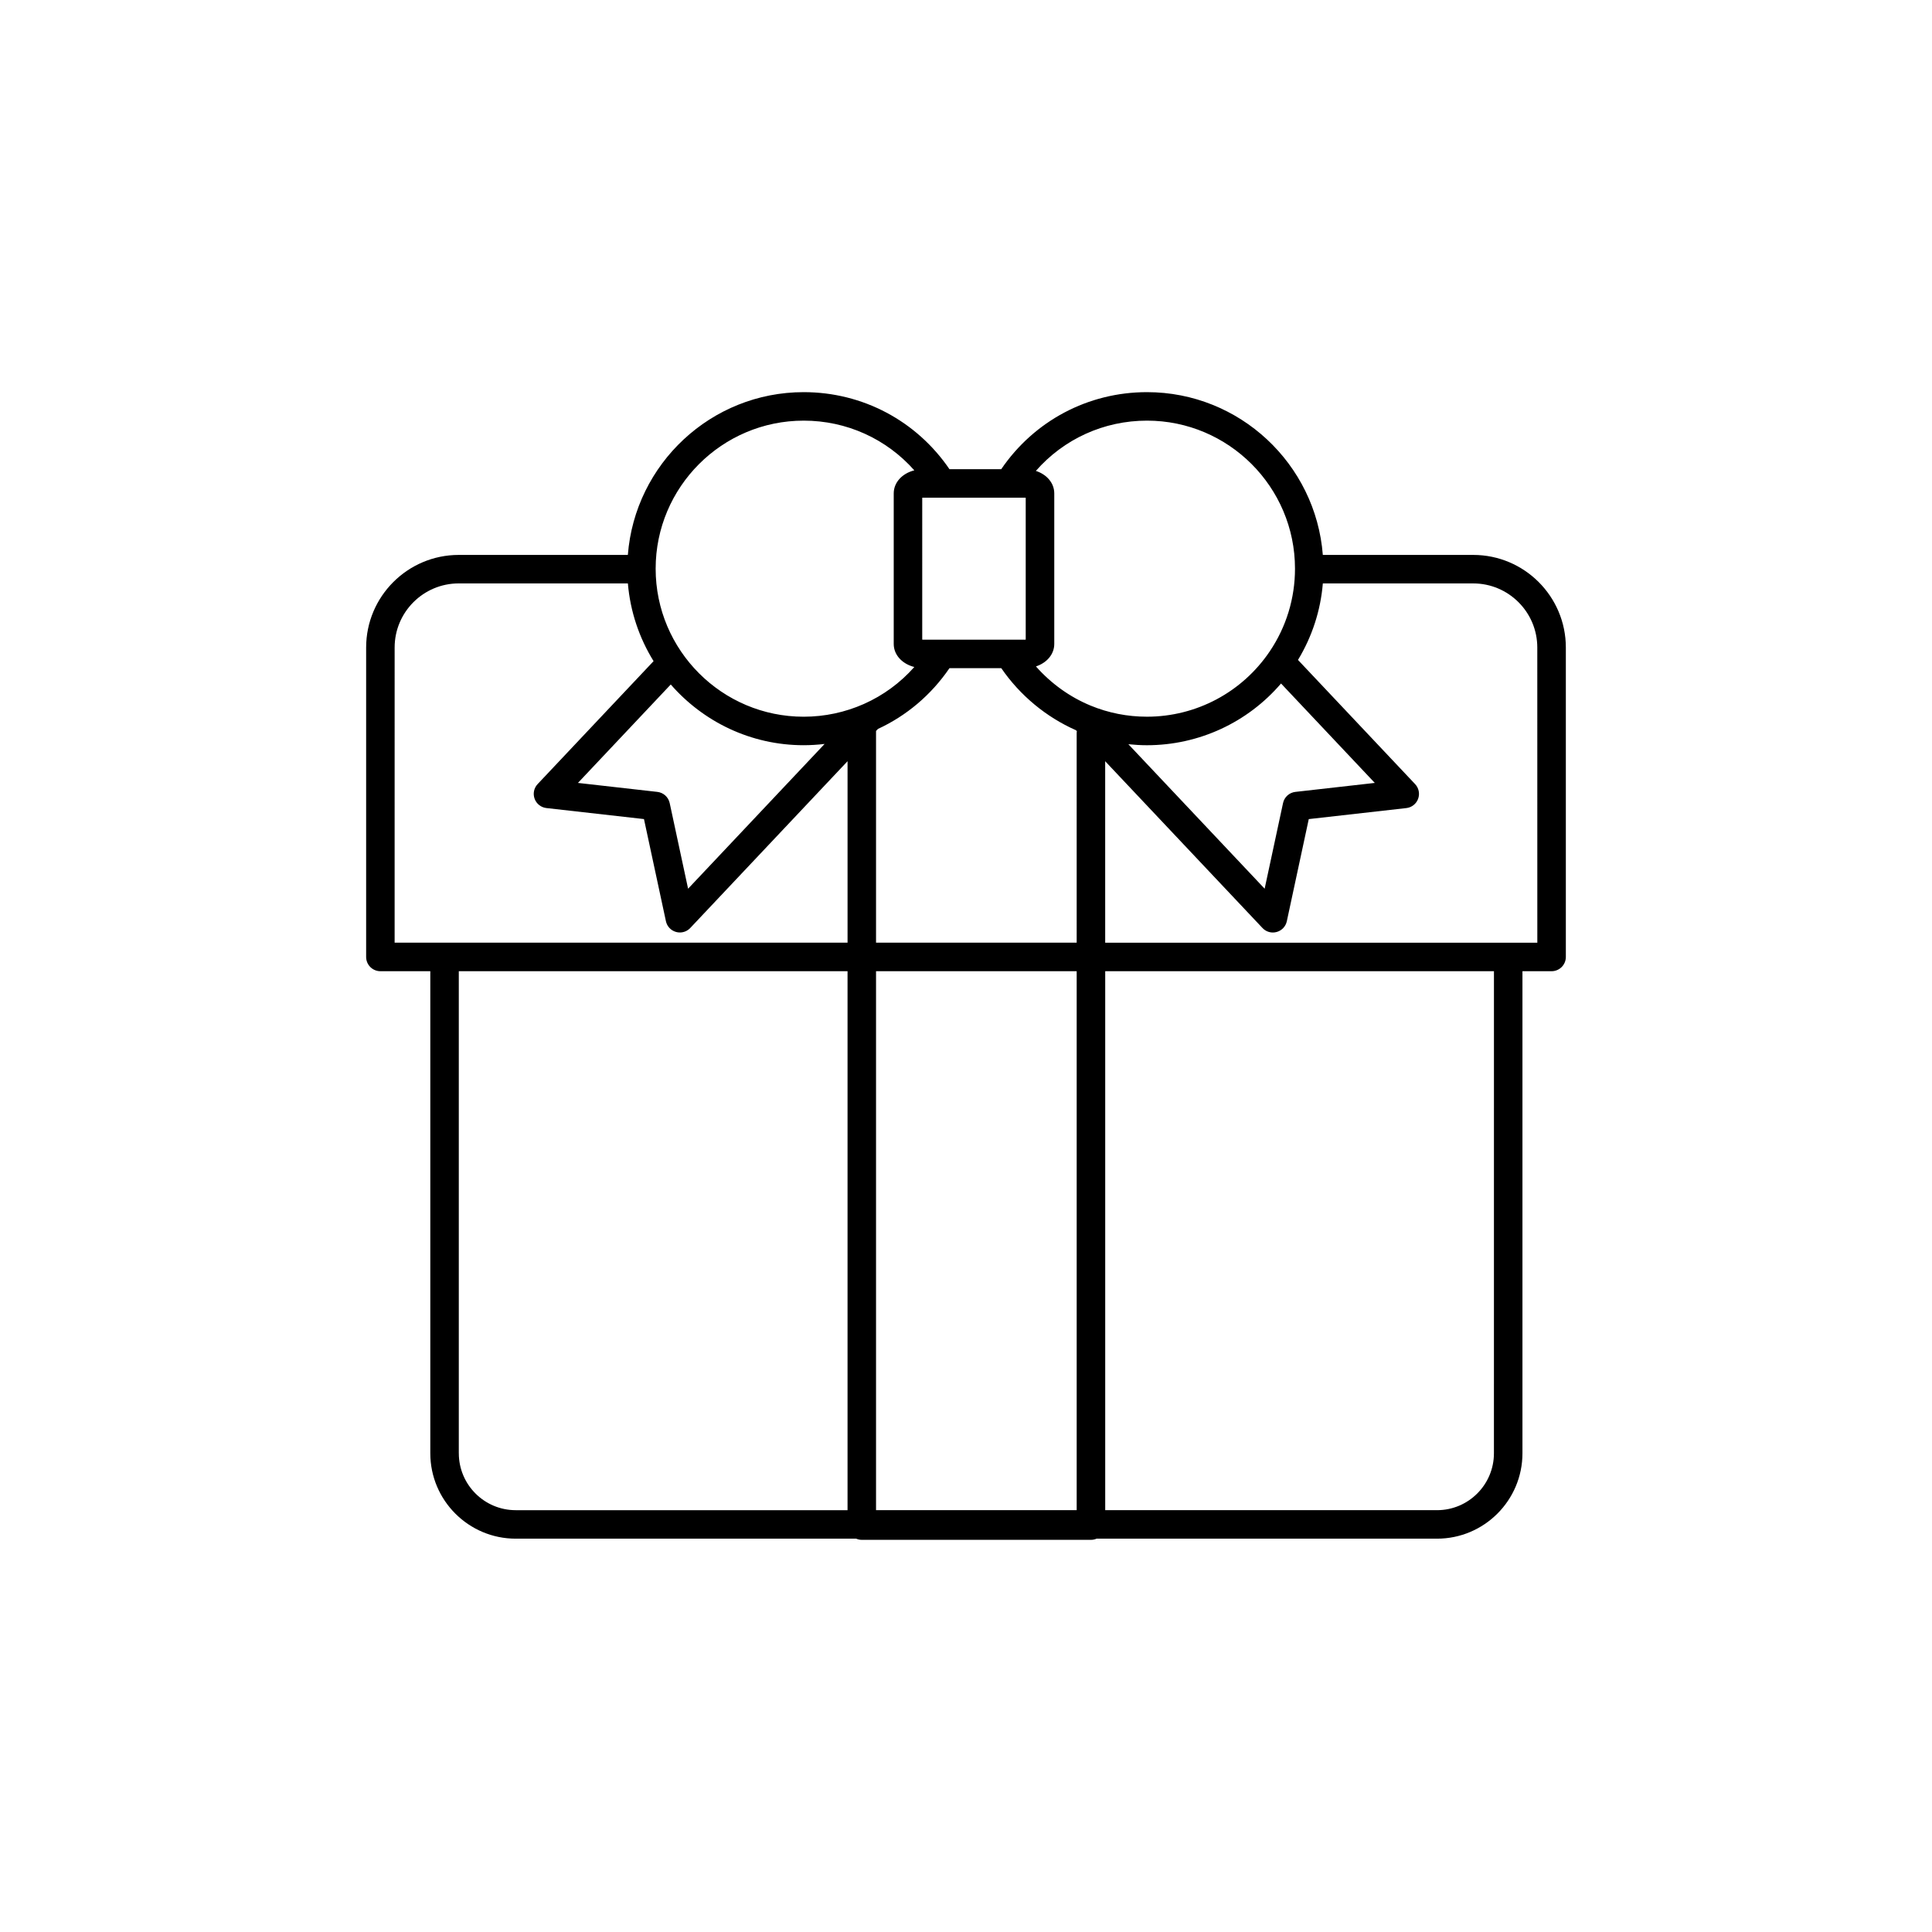 <?xml version="1.0" encoding="UTF-8"?>
<!-- The Best Svg Icon site in the world: iconSvg.co, Visit us! https://iconsvg.co -->
<svg fill="#000000" width="800px" height="800px" version="1.1" viewBox="144 144 512 512" xmlns="http://www.w3.org/2000/svg">
 <path d="m534.43 291.06h-39.867c-1.875-24.094-22.035-43.137-46.602-43.137-15.609 0-29.883 7.602-38.625 20.414h-13.719c-8.742-12.816-23.02-20.414-38.629-20.414-24.566 0-44.727 19.043-46.602 43.137h-44.816c-13.531 0-24.539 11.008-24.539 24.539v82.004c0 2.086 1.691 3.777 3.777 3.777h13.227v127.75c0 12.48 10.152 22.633 22.633 22.633h90.227c0.457 0.195 0.961 0.309 1.488 0.309h60.73c0.527 0 1.031-0.109 1.492-0.309h90.227c12.48 0 22.633-10.152 22.633-22.633v-127.75h7.723c2.086 0 3.777-1.691 3.777-3.777v-82.004c0-13.531-11.004-24.539-24.535-24.539zm-158.27 253.15v-142.83h53.172v142.83zm53.172-150.39h-53.172v-56.105l0.512-0.543c7.543-3.488 14.094-8.988 18.945-16.098h13.738c4.926 7.18 11.848 12.941 19.793 16.445l0.23 0.246c-0.02 0.145-0.047 0.285-0.047 0.434zm-72.348-52.332c1.871 0 3.719-0.121 5.547-0.336l-36.18 38.363-4.875-22.695c-0.344-1.586-1.656-2.777-3.269-2.961l-21.047-2.379 24.598-26.086c8.586 9.84 21.176 16.094 35.227 16.094zm31.418-65.586c0.07-0.008 0.148-0.012 0.23-0.012h26.965c0.082 0 0.16 0.004 0.23 0.012v37.605c-0.07 0.008-0.148 0.012-0.23 0.012h-4.094-0.016-22.855c-0.082 0-0.16-0.004-0.23-0.012zm95.086 49.23 24.848 26.348-21.047 2.379c-1.613 0.18-2.926 1.371-3.269 2.961l-4.875 22.695-36.117-38.293c1.629 0.168 3.273 0.27 4.934 0.27 13.762-0.004 26.684-6.039 35.527-16.359zm-35.527-69.66c21.633 0 39.227 17.598 39.227 39.23 0 7.856-2.316 15.438-6.699 21.93-7.316 10.836-19.477 17.301-32.527 17.301-5.176 0-10.203-0.988-14.938-2.941-5.535-2.281-10.516-5.883-14.488-10.383 2.871-0.938 4.856-3.215 4.856-5.949v-39.91c0-2.742-1.992-5.023-4.875-5.957 7.387-8.43 17.984-13.32 29.445-13.32zm-90.977 0c11.395 0 21.938 4.836 29.32 13.172-3.188 0.801-5.457 3.184-5.457 6.106v39.91c0 2.918 2.273 5.301 5.457 6.102-3.734 4.223-8.277 7.531-13.336 9.785-0.02 0.008-0.031 0.012-0.051 0.023-4.926 2.18-10.324 3.367-15.934 3.367-21.633 0-39.227-17.598-39.227-39.23 0-21.633 17.594-39.234 39.227-39.234zm-108.4 60.121c0-9.367 7.617-16.984 16.984-16.984h44.828c0.629 7.512 3.043 14.508 6.809 20.602l-30.727 32.582c-0.984 1.039-1.293 2.551-0.797 3.891 0.492 1.344 1.699 2.293 3.121 2.457l25.859 2.922 5.816 27.07c0.293 1.371 1.324 2.465 2.68 2.844 0.336 0.098 0.676 0.141 1.016 0.141 1.023 0 2.023-0.418 2.75-1.188l41.688-44.203v48.09l-120.03 0.004zm17.004 213.54v-127.75h103.02v142.83h-87.941c-8.312 0-15.074-6.762-15.074-15.074zm274.32 0c0 8.316-6.762 15.078-15.074 15.078h-87.941v-142.83h103.02zm11.5-135.31h-114.52l-0.004-48.09 41.691 44.203c0.723 0.77 1.723 1.188 2.75 1.188 0.34 0 0.684-0.047 1.016-0.141 1.352-0.375 2.383-1.473 2.68-2.844l5.816-27.07 25.859-2.922c1.422-0.16 2.629-1.109 3.121-2.457 0.492-1.344 0.184-2.852-0.797-3.891l-31.039-32.91c3.738-6.18 5.992-13.082 6.586-20.277h39.855c9.363 0 16.977 7.617 16.977 16.984z"/>
</svg>